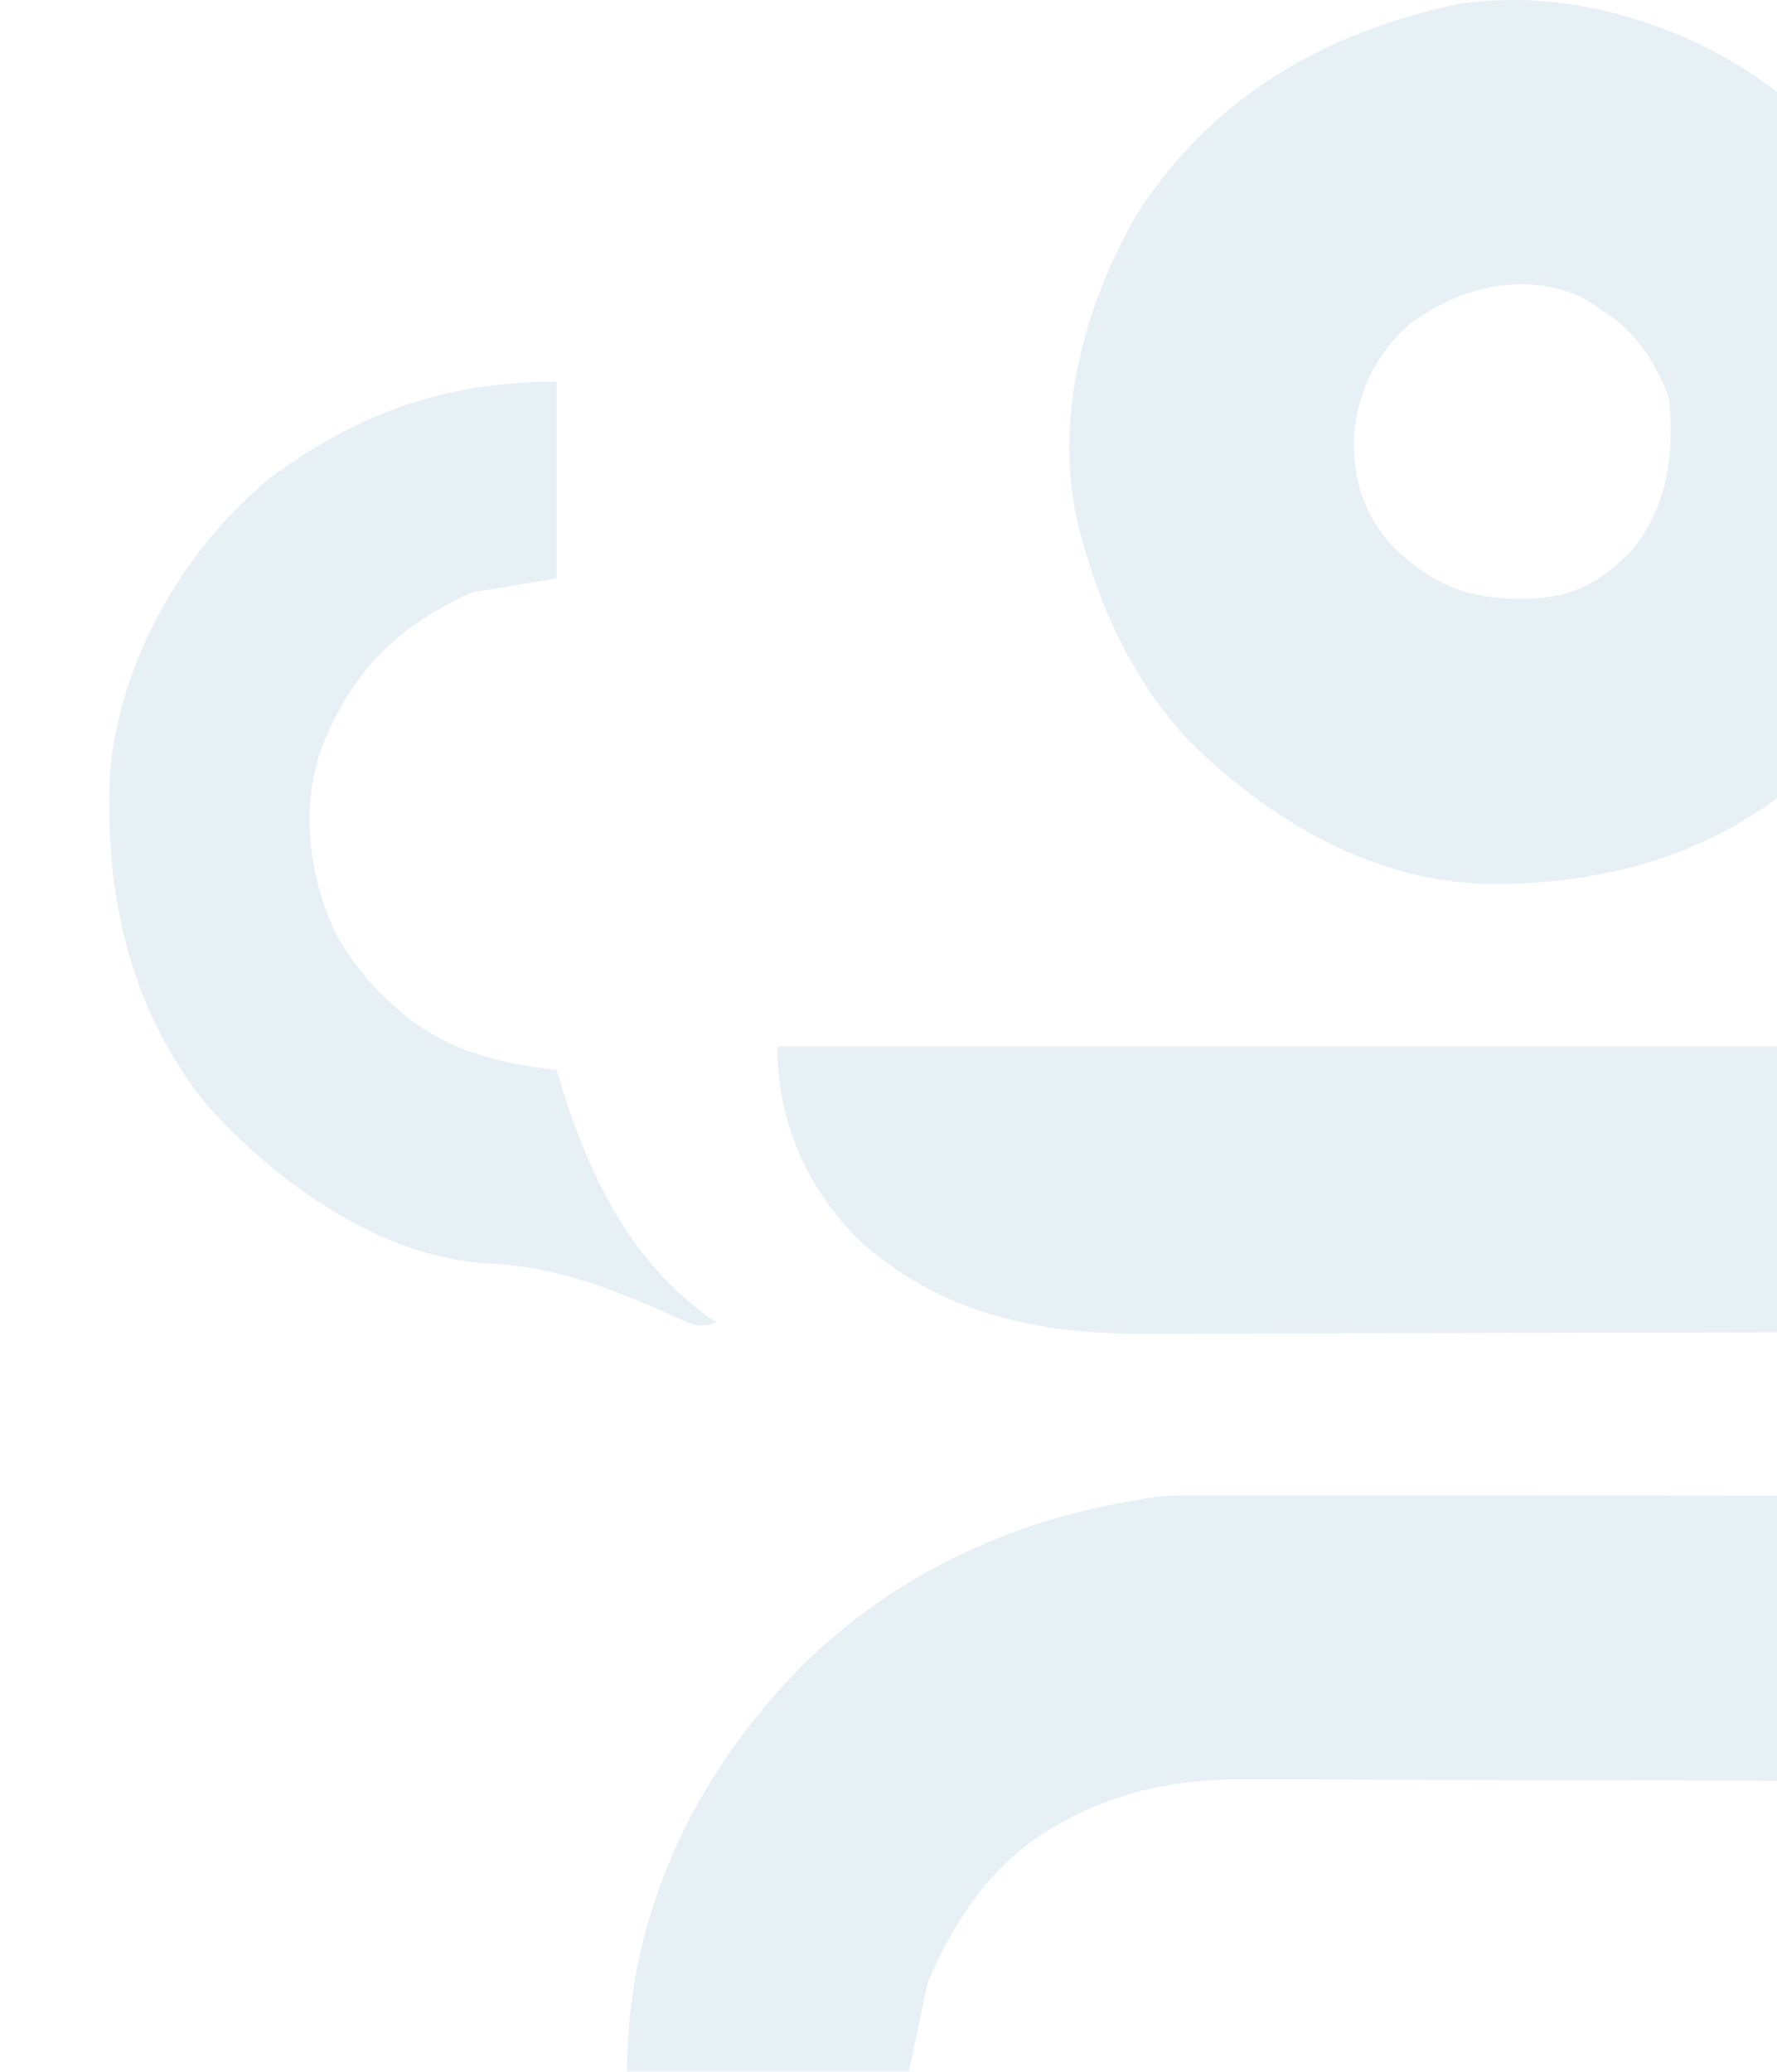 <svg width="398" height="464" viewBox="0 0 398 464" fill="none" xmlns="http://www.w3.org/2000/svg">
<g opacity="0.1">
<path d="M267.806 334.907C268.896 334.906 268.896 334.906 270.009 334.905C272.431 334.903 274.853 334.909 277.275 334.914C279.017 334.915 280.759 334.915 282.5 334.914C287.22 334.914 291.939 334.92 296.658 334.927C301.593 334.934 306.529 334.934 311.464 334.936C320.806 334.939 330.147 334.947 339.489 334.958C350.126 334.97 360.763 334.975 371.399 334.981C393.276 334.992 415.153 335.011 437.03 335.033C437.03 356.14 437.03 377.246 437.03 398.993C431.888 398.971 426.746 398.949 421.447 398.926C404.425 398.856 387.403 398.81 370.38 398.775C360.063 398.754 349.746 398.724 339.429 398.676C330.431 398.634 321.433 398.607 312.434 398.598C307.675 398.593 302.916 398.58 298.157 398.549C293.666 398.52 289.175 398.512 284.683 398.518C283.046 398.517 281.409 398.509 279.773 398.493C265.786 398.361 252.677 400.447 240.093 406.987C239.397 407.346 238.701 407.705 237.983 408.074C222.986 416.156 214.321 428.798 207.752 444.079C206.364 450.653 204.976 457.227 203.545 464C182.721 464 161.897 464 140.441 464C140.441 429.092 155.308 397.783 179.619 373.107C200.088 352.911 225.741 340.765 254.029 336.082C254.987 335.9 255.945 335.718 256.932 335.53C260.607 334.994 264.092 334.905 267.806 334.907Z" fill="#006199"/>
<path d="M174.097 234.377C261.212 234.377 348.327 234.377 438.082 234.377C438.082 255.483 438.082 276.59 438.082 298.336C412.455 298.407 386.829 298.465 361.202 298.499C349.301 298.515 337.401 298.537 325.501 298.573C315.122 298.605 304.744 298.625 294.365 298.632C288.876 298.636 283.386 298.646 277.896 298.669C272.717 298.69 267.537 298.697 262.358 298.692C260.469 298.693 258.58 298.699 256.691 298.711C232.228 298.861 210.455 294.217 191.976 277.366C180.422 265.506 174.097 250.824 174.097 234.377Z" fill="#006199"/>
<path d="M124.664 85.488C124.664 100.021 124.664 114.553 124.664 129.526C118.417 130.564 112.17 131.602 105.733 132.671C88.825 140.279 78.388 150.762 71.79 168.12C67.284 181.669 69.293 196.479 75.233 209.213C78.659 215.142 82.692 220.407 87.854 224.94C88.496 225.52 89.139 226.1 89.801 226.697C99.935 235.275 111.674 238.199 124.664 239.619C125.01 240.775 125.356 241.931 125.712 243.121C132.25 264.218 141.674 283.416 160.423 296.239C156.204 297.641 154.822 296.495 150.798 294.711C149.479 294.143 148.16 293.577 146.84 293.012C146.149 292.714 145.459 292.416 144.747 292.109C132.914 287.04 122.262 283.595 109.308 282.948C85.301 281.665 62.238 265.068 46.836 248.007C28.778 226.347 23.064 198.987 24.75 171.466C27.62 146.694 41.1 123.225 60.246 107.245C80.068 92.494 99.781 85.488 124.664 85.488Z" fill="#006199"/>
<path fill-rule="evenodd" clip-rule="evenodd" d="M369.627 5.416L367.616 4.752C354.154 0.283 340 -1.183 325.884 0.992L323.443 1.606C294.559 8.299 270.546 22.973 254.44 48.306C242.533 69.048 235.702 94.913 241.737 118.683L242.46 121.137C246.866 137.671 254.535 153.253 266.276 165.887C284.302 183.589 306.736 197.102 332.584 197.969C359.847 198.333 385.805 191.108 406.037 171.953L408.634 169.368C421.051 157.146 428.853 143.794 434.294 127.28L434.927 125.331C442.12 103.9 438.939 79.515 429.669 59.275C417.162 34.311 396.282 14.457 369.627 5.416ZM357.045 68.259C356.454 67.87 355.849 67.503 354.6 66.745C341.52 60.506 326.678 64.36 315.686 72.623C308.123 79.141 304.135 87.783 303.201 97.66C302.954 107.21 305.448 115.44 312.013 122.501C321.409 131.471 329.45 134.346 342.249 134.139C352.41 133.73 358.477 130.482 365.512 123.234C373.636 113.335 374.851 102.015 373.926 89.681C371.523 82.496 367.335 75.751 361.248 71.14L359.202 69.76C358.146 69.011 357.602 68.625 357.045 68.259Z" fill="#006199"/>
</g>
</svg>
